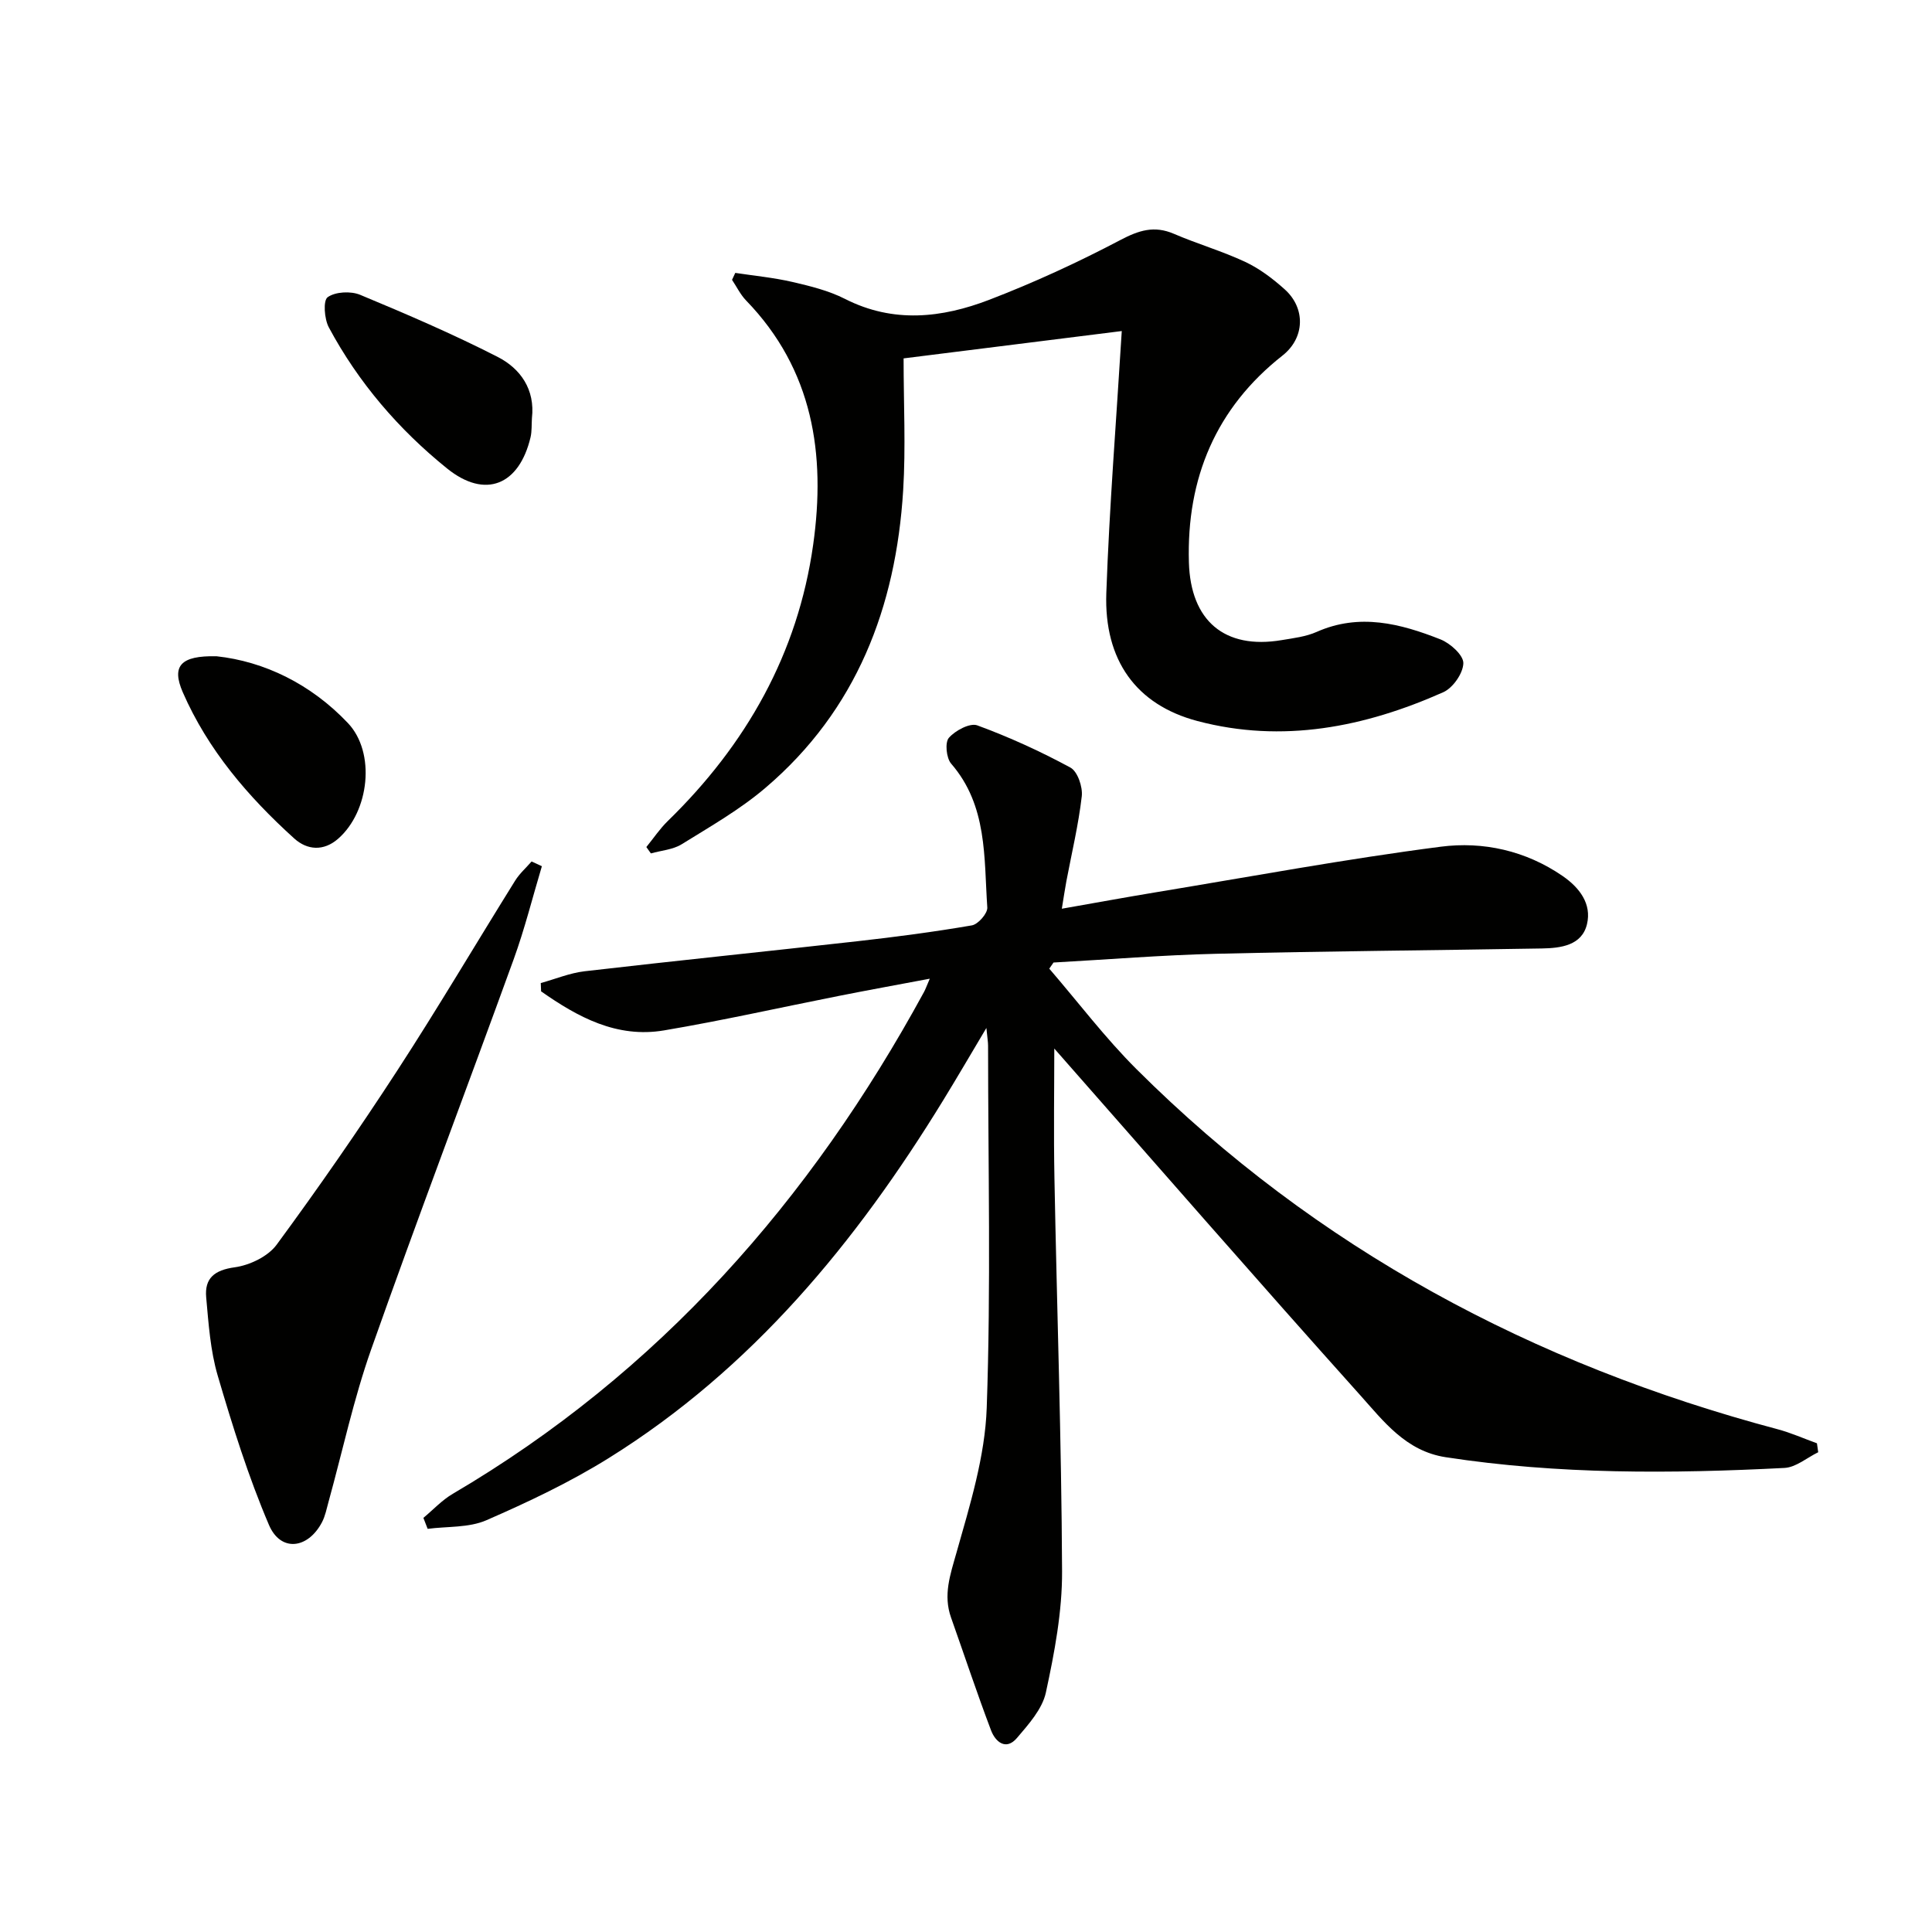 <svg enable-background="new 0 0 400 400" viewBox="0 0 400 400" xmlns="http://www.w3.org/2000/svg"><path d="m218.28 217.09c0 8.06-.15 17.46.03 26.85.51 27.12 1.46 54.24 1.58 81.36.04 8.38-1.57 16.87-3.35 25.11-.74 3.43-3.58 6.59-5.99 9.42-2.27 2.67-4.45.8-5.35-1.54-2.93-7.73-5.53-15.58-8.29-23.37-1.67-4.69-.18-8.86 1.12-13.46 2.78-9.82 5.91-19.91 6.26-29.98.88-24.97.29-49.99.28-74.99 0-.78-.15-1.57-.35-3.66-3.4 5.71-6.11 10.36-8.92 14.94-18.04 29.43-39.61 55.64-69.28 74.12-8.01 4.99-16.65 9.08-25.32 12.86-3.63 1.58-8.08 1.25-12.16 1.78-.29-.76-.59-1.52-.88-2.27 2.02-1.68 3.84-3.67 6.08-4.98 42.69-25.08 74.07-60.77 97.55-103.87.31-.56.52-1.18 1.21-2.78-6.81 1.28-12.87 2.38-18.91 3.58-12.03 2.38-24.01 5.08-36.09 7.12-9.81 1.66-17.88-2.76-25.47-8.08-.02-.57-.05-1.15-.07-1.72 3.02-.83 6-2.08 9.07-2.44 18.82-2.18 37.67-4.1 56.49-6.22 7.92-.89 15.84-1.93 23.69-3.28 1.3-.22 3.28-2.49 3.2-3.7-.71-10.33.07-21.08-7.49-29.79-1-1.16-1.31-4.38-.47-5.34 1.32-1.51 4.36-3.14 5.89-2.58 6.61 2.43 13.08 5.38 19.28 8.74 1.48.8 2.57 4.01 2.35 5.93-.68 5.91-2.08 11.74-3.19 17.6-.3 1.6-.53 3.21-.94 5.69 6.9-1.21 13.17-2.36 19.45-3.4 19.66-3.24 39.26-6.89 59.01-9.44 8.74-1.13 17.56.8 25.2 6.05 3.57 2.45 6.06 5.81 5.07 9.98-1.05 4.42-5.41 4.97-9.35 5.04-22.48.39-44.96.56-67.43 1.1-11.23.27-22.45 1.19-33.67 1.81-.29.42-.59.84-.88 1.27 6 6.96 11.57 14.34 18.06 20.81 37.28 37.17 82.1 61.08 132.74 74.55 2.78.74 5.43 1.93 8.14 2.91.09.62.17 1.23.26 1.85-2.32 1.13-4.6 3.12-6.97 3.25-23.43 1.2-46.84 1.36-70.15-2.22-8.28-1.27-12.88-7.47-17.74-12.88-21.54-24.02-42.73-48.36-63.3-71.73z" fill="#010100"/><path d="m232.25 68.54c-14.68 1.84-29.91 3.75-45.17 5.66 0 9.43.46 18.41-.09 27.34-1.5 24.16-9.64 45.5-28.52 61.58-5.27 4.49-11.41 8-17.33 11.67-1.82 1.13-4.24 1.29-6.38 1.9-.31-.44-.63-.88-.94-1.32 1.47-1.8 2.78-3.77 4.43-5.38 16.24-15.82 26.94-34.66 30.11-57.23 2.63-18.69-.01-36.22-13.89-50.55-1.18-1.22-1.95-2.84-2.91-4.27.22-.48.44-.96.67-1.44 3.96.6 7.97.98 11.85 1.88 3.71.86 7.52 1.8 10.88 3.51 10.01 5.09 20.06 3.94 29.85.18 9.26-3.56 18.34-7.74 27.12-12.36 3.86-2.03 7.03-3.06 11.12-1.3 4.87 2.1 10.01 3.58 14.8 5.83 2.95 1.39 5.69 3.47 8.14 5.67 4.36 3.92 4.18 10.05-.47 13.71-13.74 10.81-19.88 25.35-19.37 42.83.35 12.04 7.35 18.07 19.2 16.08 2.45-.41 5.02-.71 7.25-1.7 8.86-3.93 17.34-1.73 25.64 1.55 2.03.8 4.77 3.28 4.73 4.93-.05 2.09-2.16 5.12-4.16 6.01-16.29 7.24-33.28 10.62-50.9 5.96-12.7-3.36-19.34-12.61-18.86-26.48.63-17.88 2.07-35.77 3.2-54.26z" fill="#010100"/><path d="m112.19 179.34c-1.92 6.4-3.54 12.92-5.81 19.19-9.78 26.97-19.98 53.79-29.53 80.84-3.63 10.28-5.92 21.03-8.83 31.57-.4 1.43-.68 2.95-1.37 4.25-2.93 5.54-8.56 6.18-10.97.52-4.27-10-7.54-20.46-10.61-30.92-1.52-5.18-1.89-10.75-2.38-16.17-.36-3.97 1.69-5.66 5.91-6.24 3.1-.43 6.88-2.24 8.67-4.67 8.65-11.76 16.99-23.78 24.95-36.02 8.42-12.94 16.27-26.26 24.44-39.37.91-1.46 2.26-2.65 3.4-3.96.71.32 1.42.65 2.13.98z" fill="#010100"/><path d="m110.13 86.58c-.09 1.32.01 2.69-.29 3.97-2.35 9.88-9.36 12.83-17.28 6.44-10-8.06-18.37-17.8-24.48-29.21-.94-1.75-1.21-5.57-.24-6.25 1.6-1.14 4.78-1.3 6.73-.49 9.6 3.99 19.18 8.11 28.44 12.84 4.73 2.41 7.81 6.74 7.12 12.7z" fill="#010100"/><path d="m44.83 135.87c9.89 1.07 19.54 5.75 27.19 13.82 5.82 6.13 4.44 18.32-2.01 23.96-3.01 2.63-6.4 2.38-9.1-.06-9.55-8.64-17.87-18.35-23.07-30.27-2.36-5.44-.46-7.61 6.99-7.45z" fill="#010100"/></svg>